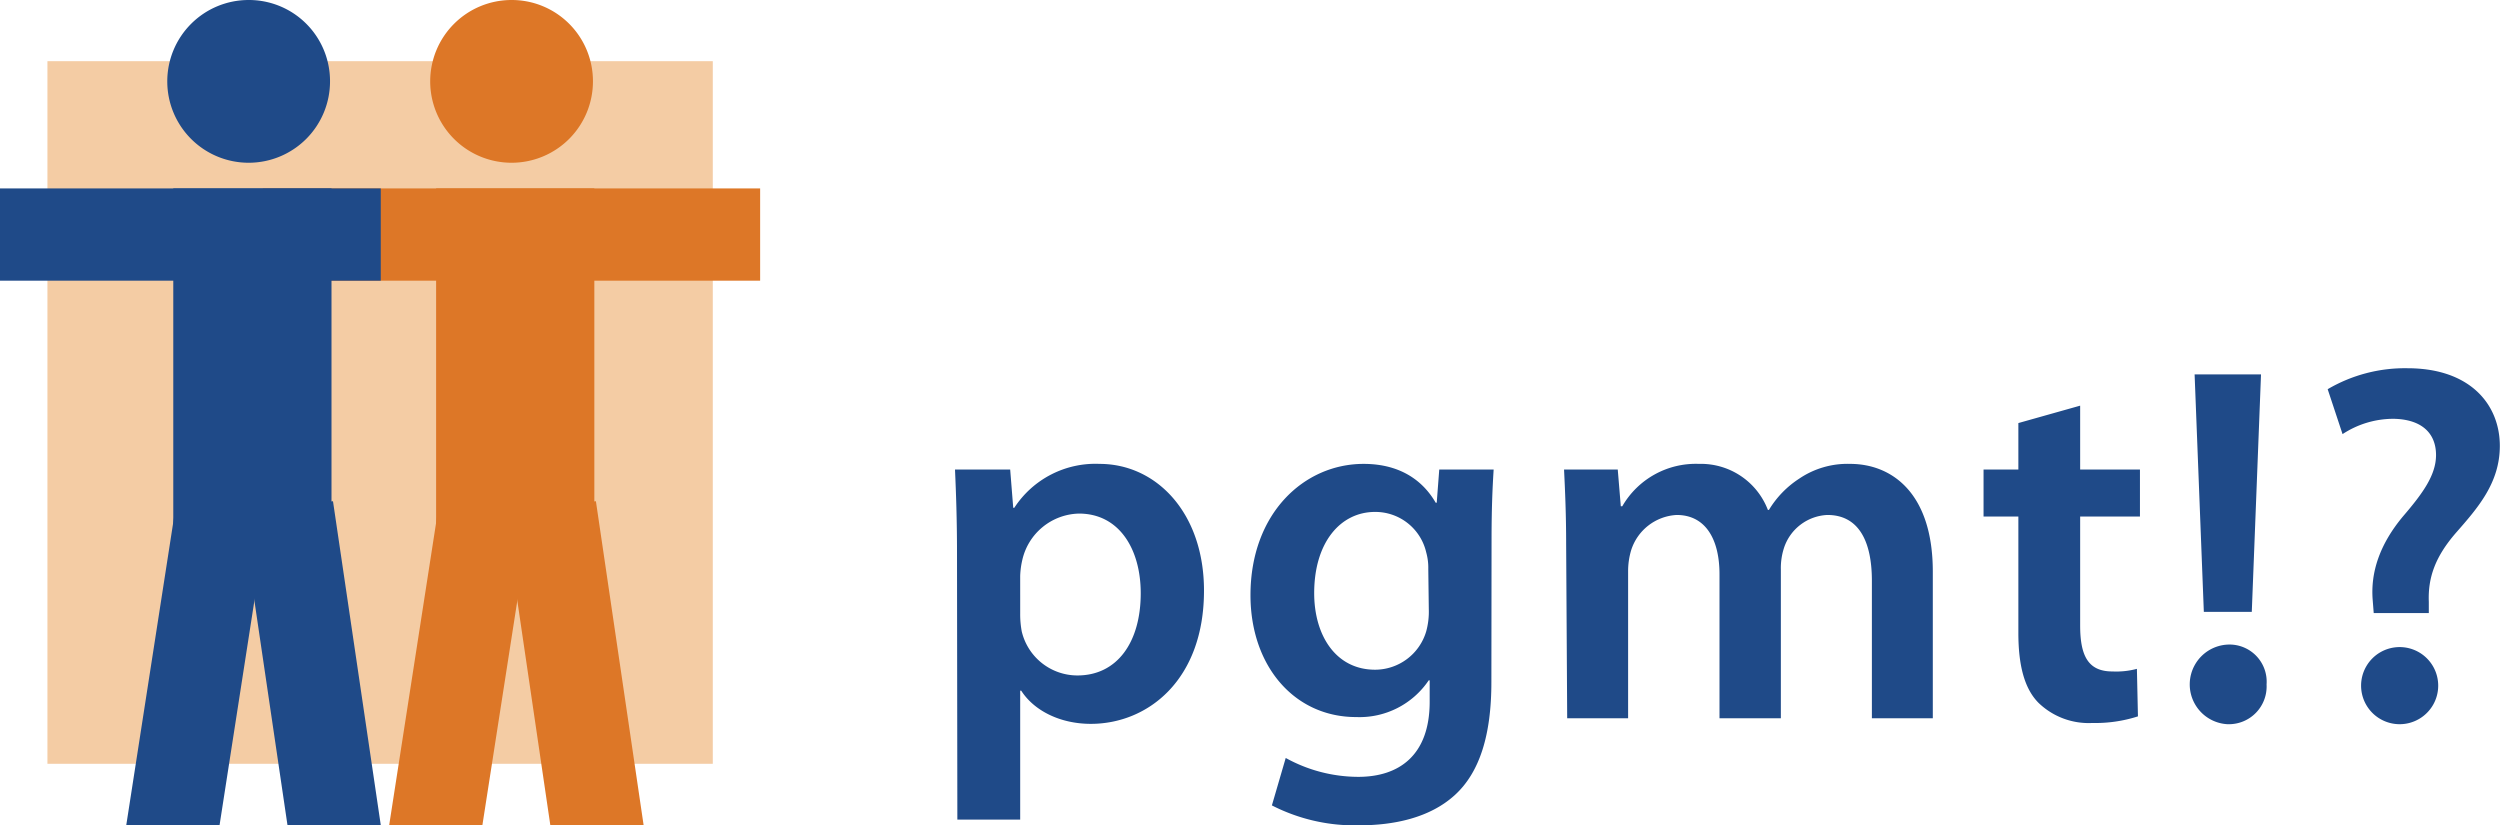 <svg viewBox="0 0 287.25 94.8" xmlns="http://www.w3.org/2000/svg"><path d="m5.45 7.03h76.45v80.73h-76.45z" fill="#f4cca4"/><path d="m60.96 59.2-.54 3.44-.98 6.38-4.01 25.77h-10.71l5.4-34.8.37-2.42 8.82 1.38h.02z" fill="#dd7727"/><path d="m73.95 94.8h-10.72l-3.79-25.78-.94-6.38-.52-3.5 1.33-.19h.02l8.97-1.34.17-.02z" fill="#dd7727"/><path d="m50.11 21.65h18.18v40.99h-18.18z" fill="#dd7727"/><path d="m30.2 21.65h57.14v10.6h-57.14z" fill="#dd7727"/><path d="m222.06 383.14a9.35 9.35 0 1 1 -9.35-9.35 9.33 9.33 0 0 1 9.35 9.35" fill="#dd7727" transform="translate(-153.93 -373.79)"/><g fill="#1f4a88"><path d="m30.76 59.2-.55 3.44-.98 6.38-4 25.77h-10.72l5.4-34.8.38-2.42 8.82 1.38h.02z"/><path d="m43.75 94.8h-10.72l-3.8-25.78-.93-6.38-.53-3.5 1.34-.19h.02l8.97-1.34.16-.02z"/><path d="m19.91 21.65h18.18v40.99h-18.18z"/><path d="m0 21.65h43.75v10.6h-43.75z"/><path d="m191.85 383.14a9.35 9.35 0 1 1 -9.35-9.35 9.32 9.32 0 0 1 9.35 9.35" transform="translate(-153.93 -373.79)"/><path d="m429.68 457a4.43 4.43 0 1 0 -.06 0zm3.32-12.77v-1.29c-.11-2.82.77-5.22 3.11-7.92 2.53-2.88 5.05-5.75 5.05-10 0-4.69-3.34-8.92-10.62-8.92a17.52 17.52 0 0 0 -9.16 2.41l1.71 5.16a10.64 10.64 0 0 1 5.86-1.76c3.29.06 4.88 1.7 4.88 4.17 0 2.29-1.53 4.4-3.76 7-2.76 3.29-3.76 6.51-3.52 9.62l.12 1.53zm-23.1 12.77a4.34 4.34 0 0 0 4.46-4.57 4.27 4.27 0 0 0 -4.4-4.58 4.58 4.58 0 0 0 -.11 9.15zm2.76-12.91 1.06-27.28h-7.63l1.06 27.28zm-26.82-21.69v5.34h-4v5.4h4v13.38c0 3.75.71 6.39 2.29 8a8.29 8.29 0 0 0 6.22 2.34 15.94 15.94 0 0 0 5.23-.76l-.12-5.46a9.22 9.22 0 0 1 -2.82.3c-2.76 0-3.7-1.76-3.7-5.28v-12.52h6.87v-5.4h-6.87v-7.34zm-51.84 33.92h7v-16.9a8.41 8.41 0 0 1 .35-2.41 5.81 5.81 0 0 1 5.23-4.05c3.34 0 4.92 2.82 4.92 6.81v16.55h7.05v-17.14a7.48 7.48 0 0 1 .35-2.4 5.5 5.5 0 0 1 5-3.82c3.47 0 5.11 2.82 5.11 7.57v15.79h7v-16.84c0-9.16-4.81-12.39-9.5-12.39a9.87 9.87 0 0 0 -5.87 1.71 11.12 11.12 0 0 0 -3.46 3.58h-.12a8.24 8.24 0 0 0 -7.92-5.29 9.75 9.75 0 0 0 -8.81 4.87h-.17l-.35-4.22h-6.17c.12 2.46.24 5.22.24 8.51zm-15.9-12.5a8.54 8.54 0 0 1 -.3 2.52 6.14 6.14 0 0 1 -5.87 4.4c-4.51 0-7-3.93-7-8.8 0-5.81 3-9.33 7-9.33a6 6 0 0 1 5.87 4.64 6.55 6.55 0 0 1 .24 1.93zm7.21-7.86c0-3.94.12-6.28.24-8.22h-6.25l-.29 3.81h-.12c-1.35-2.34-3.87-4.46-8.28-4.46-6.86 0-13 5.7-13 15.09 0 8.09 5 14 12.14 14a9.59 9.59 0 0 0 8.34-4.22h.11v2.46c0 6.16-3.52 8.63-8.21 8.63a17.29 17.29 0 0 1 -8.33-2.17l-1.59 5.45a20.87 20.87 0 0 0 10 2.29c3.93 0 8.09-.82 11-3.46s4.22-7 4.22-13zm-54.16 4a9.36 9.36 0 0 1 .24-1.82 6.84 6.84 0 0 1 6.51-5.34c4.64 0 7.1 4.1 7.1 9.15 0 5.63-2.7 9.45-7.28 9.45a6.58 6.58 0 0 1 -6.39-5.05 10.67 10.67 0 0 1 -.18-2zm-7.22 28h7.22v-14.81h.12c1.47 2.29 4.46 3.81 8 3.81 6.51 0 13-5 13-15.31 0-8.92-5.46-14.56-12-14.56a11.12 11.12 0 0 0 -9.8 5.05h-.12l-.35-4.4h-6.34c.12 2.7.23 5.75.23 9.51z" transform="translate(-153.93 -373.79)"/></g></svg>